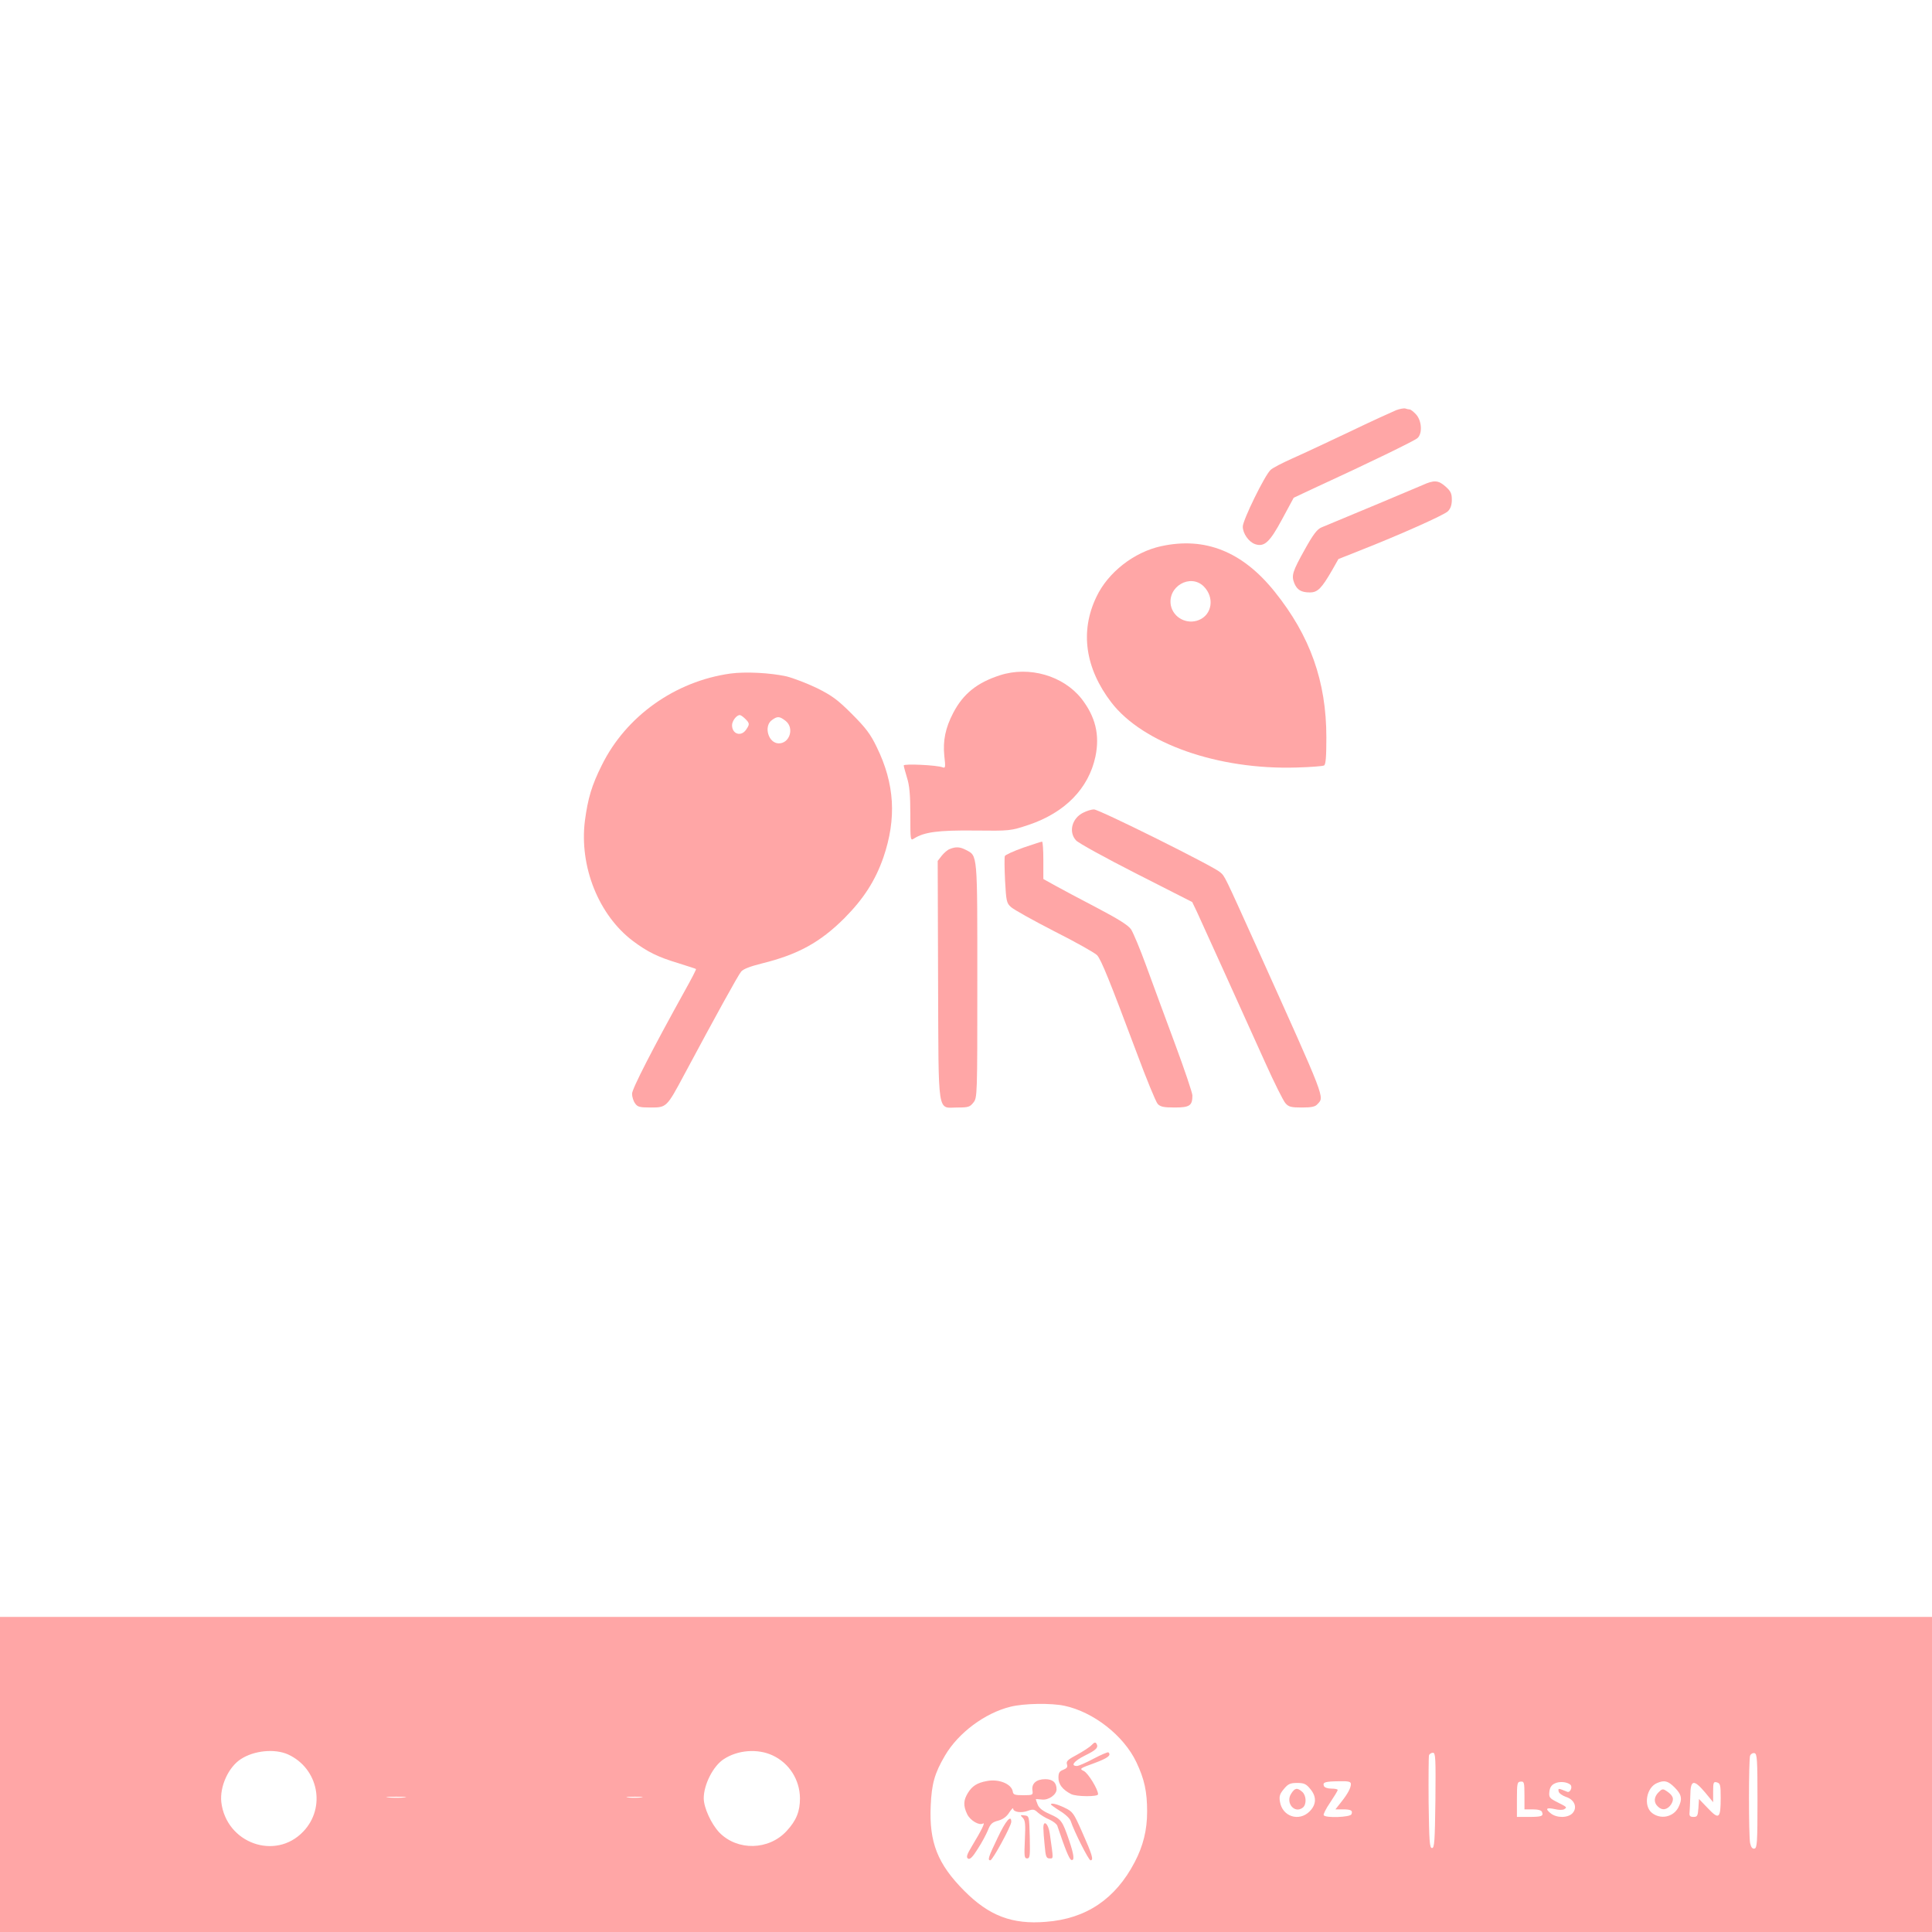 <?xml version="1.0" standalone="no"?>
<!DOCTYPE svg PUBLIC "-//W3C//DTD SVG 20010904//EN"
 "http://www.w3.org/TR/2001/REC-SVG-20010904/DTD/svg10.dtd">
<svg version="1.0" xmlns="http://www.w3.org/2000/svg"
 width="1024pt" height="1024pt" viewBox="0 0 1024 1024"
 preserveAspectRatio="xMidYMid meet">

<g transform="translate(0,1024) scale(0.1,-0.1)"
fill="#ffa6a6" stroke="none">
<path d="M7400 8066 c-19 -8 -132 -59 -250 -116 -118 -56 -255 -120 -305 -142
-49 -22 -100 -48 -111 -59 -31 -29 -147 -266 -147 -300 0 -36 31 -81 65 -93
49 -17 78 10 144 133 l61 113 124 58 c270 124 515 243 532 258 27 24 23 93 -8
126 -13 14 -28 26 -34 26 -5 0 -15 2 -23 5 -7 2 -29 -2 -48 -9z"/>
<path d="M7540 7669 c-36 -16 -390 -164 -535 -224 -23 -9 -44 -36 -88 -115
-67 -120 -73 -140 -57 -181 15 -36 37 -49 83 -49 41 0 62 22 117 117 l34 60
111 44 c209 82 449 189 469 209 14 14 21 33 21 61 0 34 -6 46 -33 70 -38 34
-61 36 -122 8z"/>
<path d="M6154 7345 c-143 -31 -282 -139 -343 -269 -88 -183 -59 -379 80 -560
168 -217 565 -357 982 -344 73 2 138 7 145 11 9 6 12 47 12 149 0 296 -86 538
-274 772 -171 213 -369 292 -602 241z m226 -213 c58 -58 45 -149 -25 -178 -63
-26 -135 11 -149 76 -20 101 103 172 174 102z"/>
<path d="M3871 6670 c-293 -41 -553 -226 -681 -485 -54 -108 -74 -176 -90
-296 -30 -242 73 -499 254 -636 79 -59 132 -85 241 -118 50 -16 92 -29 94 -31
2 -2 -24 -52 -57 -111 -173 -312 -282 -524 -282 -550 0 -16 7 -39 16 -51 13
-19 24 -22 83 -22 84 0 85 1 178 175 167 312 285 526 301 545 11 14 48 28 112
44 190 47 308 112 436 240 102 103 163 198 206 321 71 207 60 391 -35 585 -33
69 -58 102 -132 176 -76 76 -105 97 -185 137 -52 25 -125 53 -161 62 -86 19
-218 26 -298 15z m79 -240 c24 -24 24 -29 4 -58 -26 -38 -74 -23 -74 24 0 23
24 54 41 54 5 0 18 -9 29 -20z m214 -11 c47 -37 22 -119 -36 -119 -56 0 -82
92 -36 124 29 21 40 20 72 -5z"/>
<path d="M5300 6661 c-121 -39 -195 -98 -248 -200 -41 -79 -55 -146 -47 -227
7 -60 6 -67 -9 -61 -30 12 -206 20 -206 10 0 -5 8 -34 17 -64 13 -40 18 -89
18 -195 0 -139 0 -141 20 -128 54 34 127 44 320 42 190 -2 190 -2 287 30 193
65 318 193 354 362 24 115 0 212 -74 307 -97 122 -277 174 -432 124z"/>
<path d="M5742 5933 c-60 -29 -80 -102 -39 -147 12 -14 156 -93 319 -176 l297
-151 25 -52 c31 -68 249 -548 361 -797 48 -107 97 -205 108 -217 17 -20 31
-23 87 -23 52 0 71 4 83 18 37 40 47 13 -315 817 -183 405 -175 389 -201 412
-32 30 -641 333 -669 333 -13 0 -38 -8 -56 -17z"/>
<path d="M5423 5747 c-51 -18 -94 -38 -97 -44 -3 -7 -2 -66 1 -130 6 -110 8
-120 32 -141 14 -13 118 -71 231 -129 113 -57 214 -114 225 -126 22 -25 65
-131 209 -515 52 -140 102 -262 112 -273 14 -15 31 -19 90 -19 80 0 94 10 94
64 0 13 -42 138 -94 278 -52 139 -120 325 -152 412 -32 88 -68 173 -79 190
-15 22 -66 54 -180 114 -88 46 -188 99 -222 118 l-63 35 0 99 c0 55 -3 100 -7
99 -5 0 -49 -15 -100 -32z"/>
<path d="M5034 5740 c-12 -4 -31 -21 -43 -36 l-21 -27 2 -633 c3 -733 -6 -674
104 -674 56 0 65 3 83 26 21 26 21 35 21 646 0 679 2 661 -60 693 -32 17 -54
18 -86 5z"/>
<path d="M0 835 l0 -835 5120 0 5120 0 0 835 0 835 -5120 0 -5120 0 0 -835z
m5642 364 c154 -33 314 -158 381 -299 43 -91 57 -156 57 -262 0 -98 -21 -182
-66 -268 -102 -195 -257 -300 -470 -316 -180 -15 -302 32 -434 165 -141 142
-186 257 -177 451 5 116 21 172 75 264 71 122 213 227 348 260 72 18 215 20
286 5z m-4115 -258 c161 -74 202 -282 80 -409 -148 -155 -408 -61 -434 156 -9
82 37 185 103 228 70 46 180 57 251 25z m2568 -5 c88 -41 144 -129 145 -227 0
-70 -19 -118 -71 -174 -94 -102 -260 -106 -356 -8 -43 45 -83 132 -83 182 0
72 50 171 106 207 74 49 180 57 259 20z m3513 -238 c-3 -217 -5 -253 -18 -253
-13 0 -15 35 -18 240 -1 132 0 245 2 252 3 7 12 13 21 13 14 0 15 -30 13 -252z
m1707 -3 c0 -222 -2 -250 -16 -253 -11 -2 -18 7 -23 29 -8 41 -8 442 0 464 4
9 14 15 23 13 14 -3 16 -30 16 -253z m-2155 89 c0 -20 -16 -51 -52 -96 l-30
-38 39 0 c44 0 54 -6 46 -26 -6 -16 -138 -21 -147 -5 -3 5 12 35 34 67 22 33
40 62 40 67 0 4 -15 7 -34 7 -20 0 -36 6 -39 14 -8 20 7 24 81 25 50 1 62 -2
62 -15z m920 -60 l0 -74 44 0 c28 0 46 -5 49 -14 9 -22 -2 -26 -70 -26 l-63 0
0 93 c0 86 2 93 20 94 18 2 20 -4 20 -73z m244 56 c12 -12 -2 -43 -17 -37 -49
20 -49 20 -46 2 2 -10 20 -22 39 -29 45 -14 62 -56 35 -86 -24 -26 -84 -27
-116 -1 -31 25 -23 32 23 22 20 -5 42 -5 49 0 16 10 15 11 -39 38 -39 20 -43
25 -40 54 2 22 11 36 28 44 25 13 67 9 84 -7z m552 -14 c38 -38 42 -62 19
-107 -27 -50 -93 -64 -139 -28 -47 37 -30 136 28 159 38 16 57 11 92 -24z
m244 -55 c0 -110 -9 -117 -67 -56 l-48 50 -3 -47 c-3 -43 -6 -48 -26 -48 -18
0 -23 5 -21 23 1 12 3 52 4 90 1 85 18 88 79 16 l42 -51 0 55 c0 50 2 55 20
50 18 -5 20 -14 20 -82z m-2176 48 c35 -41 34 -83 -3 -120 -56 -56 -145 -27
-157 52 -5 28 -1 41 21 67 22 27 34 32 70 32 36 0 48 -5 69 -31z m-4801 -46
c-24 -2 -62 -2 -85 0 -24 2 -5 4 42 4 47 0 66 -2 43 -4z m1254 0 c-20 -2 -52
-2 -70 0 -17 2 0 4 38 4 39 0 53 -2 32 -4z"/>
<path d="M5786 991 c-9 -10 -44 -33 -77 -51 -49 -26 -59 -35 -54 -51 5 -14 0
-21 -19 -29 -21 -8 -26 -16 -26 -43 0 -34 22 -63 67 -86 27 -14 143 -15 143
-1 0 26 -52 111 -75 123 -25 12 -23 14 55 42 72 27 91 41 75 57 -3 3 -38 -12
-78 -33 -39 -21 -80 -39 -89 -39 -36 0 -16 26 42 55 61 30 74 43 61 64 -5 8
-12 6 -25 -8z"/>
<path d="M5230 800 c-51 -9 -78 -27 -100 -63 -24 -39 -25 -68 -4 -112 16 -34
64 -62 84 -50 14 8 -8 -36 -58 -119 -28 -46 -32 -60 -21 -67 10 -6 24 8 51 51
21 32 45 77 54 99 13 34 23 43 54 51 26 7 45 21 59 43 11 17 21 27 21 21 0
-18 42 -25 77 -12 29 10 35 9 55 -10 13 -11 40 -28 60 -36 20 -9 39 -24 42
-33 41 -122 63 -177 74 -181 18 -6 15 26 -12 105 -35 102 -41 111 -102 138
-37 16 -57 32 -64 50 -6 15 -10 27 -10 29 0 1 15 0 33 -2 35 -4 77 26 77 54 0
36 -20 54 -60 54 -47 0 -73 -23 -68 -59 4 -25 2 -26 -49 -26 -44 0 -53 3 -55
19 -6 41 -75 69 -138 56z"/>
<path d="M5570 676 c0 -2 22 -18 49 -35 27 -16 52 -40 56 -53 18 -55 95 -208
105 -208 18 0 9 30 -45 151 -44 99 -49 107 -91 127 -41 20 -74 28 -74 18z"/>
<path d="M5421 605 c13 -13 15 -34 11 -116 -4 -88 -3 -99 12 -99 15 0 16 13
14 113 -3 111 -3 112 -28 115 -23 3 -24 2 -9 -13z"/>
<path d="M5288 500 c-49 -102 -55 -120 -39 -120 12 0 111 182 111 204 0 40
-29 7 -72 -84z"/>
<path d="M5530 552 c0 -15 3 -57 7 -94 5 -59 9 -68 26 -68 21 0 21 -9 1 132
-7 52 -34 76 -34 30z"/>
<path d="M8791 741 c-25 -25 -27 -54 -5 -75 23 -24 51 -19 71 10 18 29 12 47
-24 71 -19 13 -24 12 -42 -6z"/>
<path d="M6844 734 c-33 -49 18 -110 62 -74 20 17 18 64 -4 83 -26 23 -39 21
-58 -9z"/>
</g>
</svg>
